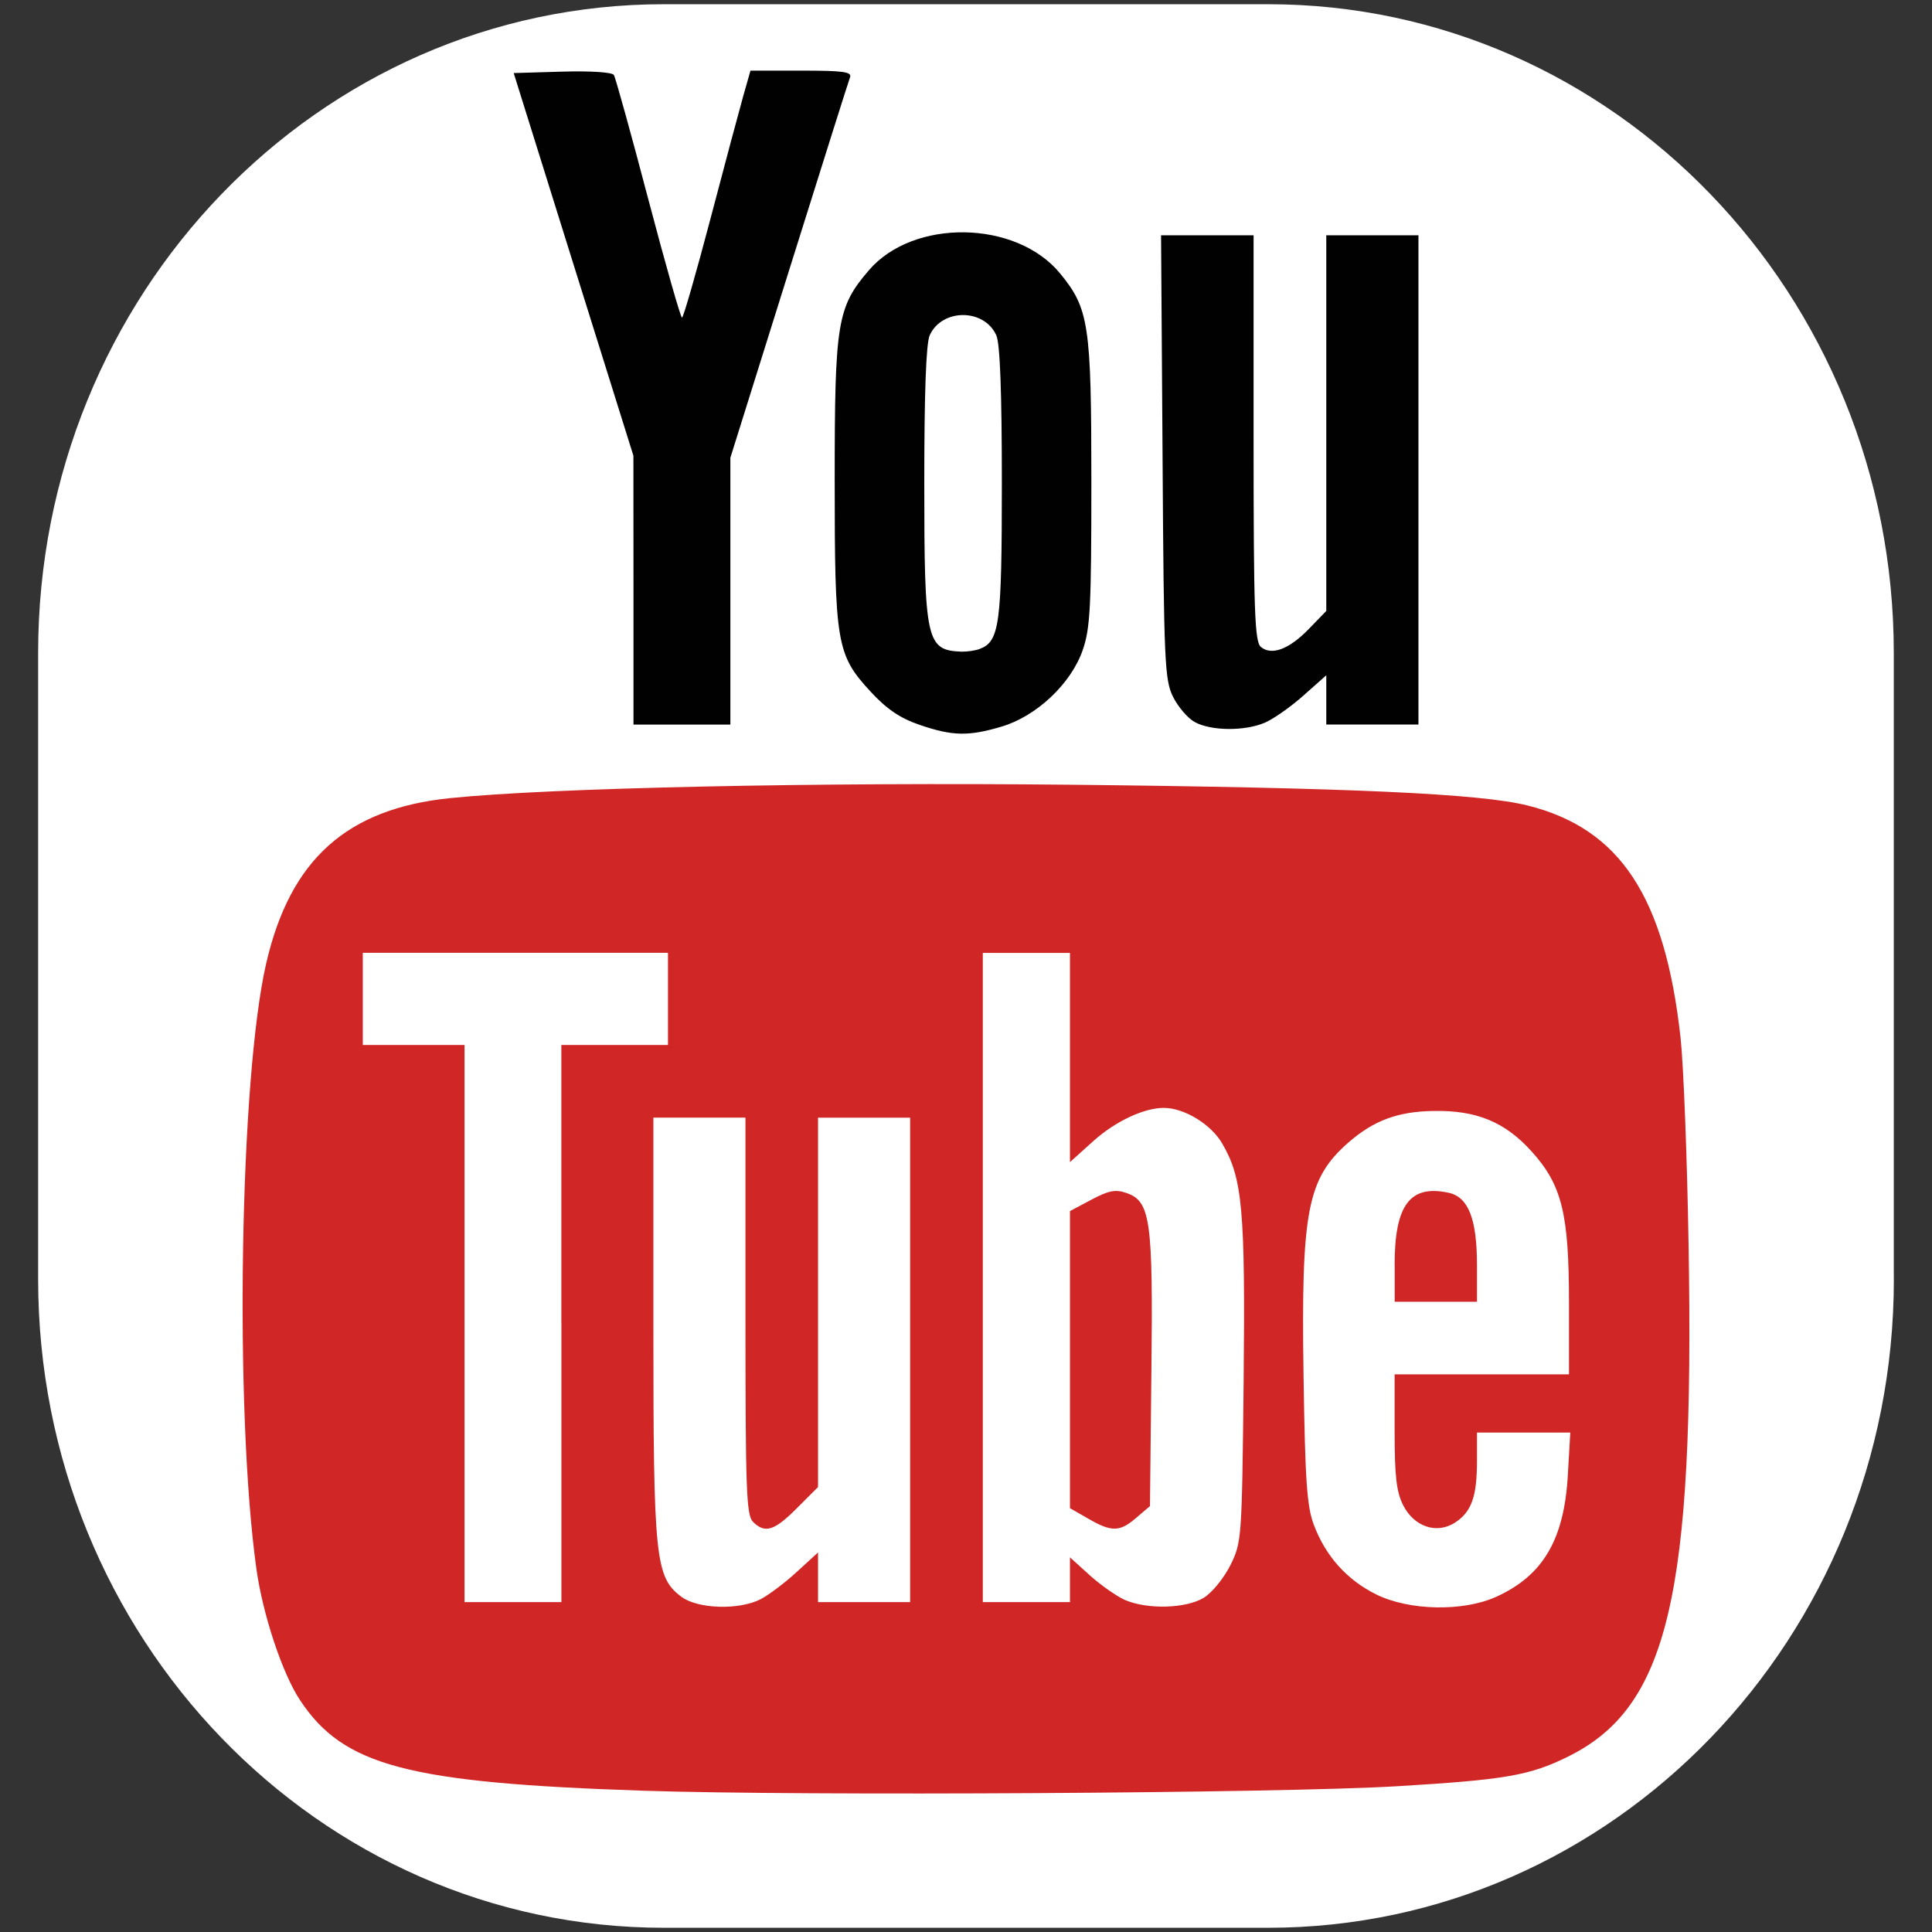<?xml version="1.0" encoding="utf-8"?>
<!-- Generator: Adobe Illustrator 16.0.0, SVG Export Plug-In . SVG Version: 6.00 Build 0)  -->
<!DOCTYPE svg PUBLIC "-//W3C//DTD SVG 1.1//EN" "http://www.w3.org/Graphics/SVG/1.1/DTD/svg11.dtd">
<svg version="1.1" id="Capa_1" xmlns="http://www.w3.org/2000/svg" xmlns:xlink="http://www.w3.org/1999/xlink" x="0px" y="0px"
	 width="27px" height="27px" viewBox="0 0 27 27" enable-background="new 0 0 27 27" xml:space="preserve">
<rect x="0" y="0" width="27" height="27" fill="#333333" stroke="none"/>
<path fill="#FFFFFF" d="M26.467,17.877c0,5.008-3.915,9.064-8.745,9.064H9.278c-4.83,0-8.745-4.057-8.745-9.064V9.125
	c0-5.008,3.916-9.066,8.745-9.066h8.443c4.83,0,8.745,4.059,8.745,9.066V17.877z"/>
<g id="layer1" transform="translate(-359.426,-46.658)">
	<g id="g2996" transform="translate(1.01,-79.297)">
		<rect id="rect2997" x="363.17" y="138.61" fill="#FFFFFF" width="17.528" height="10.955"/>
		
			<path id="path2998" xmlns:inkscape="http://www.inkscape.org/namespaces/inkscape" inkscape:connector-curvature="0" fill="#010101" d="
			M371.265,136.084c-0.271-0.093-0.457-0.219-0.683-0.464c-0.476-0.516-0.501-0.669-0.501-2.958c0-2.204,0.034-2.412,0.477-2.929
			c0.621-0.726,2.056-0.704,2.67,0.04c0.407,0.494,0.44,0.714,0.44,2.924c0,1.749-0.016,2.042-0.122,2.346
			c-0.164,0.469-0.646,0.923-1.135,1.067C371.951,136.247,371.724,136.242,371.265,136.084z M372.108,135.024
			c0.277-0.106,0.309-0.339,0.309-2.321c0-1.264-0.025-1.951-0.078-2.063c-0.17-0.376-0.758-0.376-0.93,0
			c-0.051,0.112-0.076,0.799-0.076,2.063c0,2.212,0.028,2.34,0.52,2.359C371.932,135.064,372.047,135.047,372.108,135.024z
			 M375.115,136.047c-0.098-0.052-0.234-0.212-0.305-0.353c-0.118-0.238-0.129-0.481-0.147-3.354l-0.021-3.097h0.647h0.646v2.835
			c0,2.426,0.016,2.847,0.102,2.918c0.149,0.125,0.394,0.033,0.669-0.25l0.245-0.253v-2.625v-2.625h0.643h0.645v3.418v3.419h-0.645
			h-0.643v-0.344v-0.344l-0.321,0.285c-0.177,0.157-0.42,0.328-0.539,0.378C375.811,136.175,375.343,136.171,375.115,136.047z
			 M367.269,134.203l-0.001-1.879l-0.837-2.674l-0.836-2.674l0.679-0.02c0.398-0.011,0.697,0.008,0.721,0.047
			c0.023,0.038,0.239,0.815,0.479,1.729c0.241,0.914,0.454,1.662,0.473,1.662s0.196-0.617,0.395-1.371
			c0.198-0.754,0.406-1.531,0.461-1.726l0.101-0.355h0.713c0.582,0,0.708,0.017,0.678,0.094c-0.02,0.052-0.404,1.269-0.854,2.705
			l-0.818,2.611v1.865v1.864h-0.677h-0.677L367.269,134.203z"/>
		
			<path id="path3000" xmlns:inkscape="http://www.inkscape.org/namespaces/inkscape" inkscape:connector-curvature="0" fill="#D02726" d="
			M367.421,150.981c-3.308-0.109-4.204-0.346-4.812-1.266c-0.247-0.371-0.522-1.201-0.61-1.836
			c-0.309-2.225-0.233-6.865,0.138-8.464c0.335-1.449,1.125-2.158,2.567-2.306c1.417-0.145,5.108-0.224,8.699-0.187
			c3.877,0.041,5.702,0.124,6.362,0.29c1.292,0.323,1.919,1.274,2.137,3.245c0.041,0.371,0.092,1.672,0.112,2.889
			c0.084,4.91-0.285,6.473-1.693,7.162c-0.531,0.262-0.88,0.32-2.382,0.41C376.308,151.016,369.647,151.055,367.421,150.981z
			 M369.048,148.303c0.113-0.059,0.34-0.23,0.504-0.381l0.296-0.271v0.346v0.348h0.644h0.643v-3.385v-3.385h-0.643h-0.644v2.58
			v2.582l-0.295,0.295c-0.317,0.318-0.446,0.357-0.614,0.191c-0.093-0.094-0.105-0.449-0.105-2.879v-2.77h-0.644h-0.643v2.932
			c0,3.234,0.027,3.49,0.391,3.764C368.168,148.442,368.748,148.459,369.048,148.303z M375.239,148.284
			c0.118-0.072,0.281-0.275,0.373-0.457c0.158-0.322,0.16-0.367,0.184-2.563c0.024-2.404-0.015-2.84-0.298-3.326
			c-0.156-0.271-0.531-0.5-0.819-0.5c-0.276,0-0.675,0.188-0.978,0.459l-0.332,0.299v-1.463v-1.461h-0.609h-0.609v4.538v4.535h0.609
			h0.609v-0.313v-0.313l0.278,0.252c0.152,0.137,0.373,0.291,0.49,0.344C374.453,148.45,374.988,148.436,375.239,148.284z
			 M373.624,147.178l-0.255-0.146v-2.076v-2.076l0.301-0.16c0.243-0.129,0.337-0.146,0.491-0.092c0.333,0.117,0.37,0.375,0.346,2.49
			l-0.02,1.885l-0.19,0.162C374.065,147.366,373.95,147.368,373.624,147.178z M379.327,148.27c0.654-0.297,0.949-0.799,1-1.703
			l0.034-0.592h-0.652h-0.652v0.4c0,0.494-0.076,0.707-0.304,0.857c-0.257,0.168-0.576,0.061-0.729-0.244
			c-0.093-0.184-0.118-0.41-0.118-1.031v-0.795h1.218h1.219v-0.994c0-1.252-0.098-1.65-0.52-2.119
			c-0.373-0.414-0.771-0.58-1.377-0.568c-0.5,0.008-0.834,0.135-1.186,0.441c-0.574,0.504-0.661,0.953-0.627,3.24
			c0.022,1.484,0.047,1.848,0.144,2.102c0.164,0.438,0.462,0.77,0.871,0.973C378.108,148.465,378.863,148.481,379.327,148.27
			L379.327,148.27z M377.906,143.635c0-0.842,0.215-1.129,0.759-1.01c0.272,0.061,0.392,0.367,0.392,1.01v0.512h-0.576h-0.574
			V143.635z M366.261,144.452v-3.893h0.745h0.745v-0.644v-0.644h-2.132h-2.133v0.644v0.644h0.711h0.711v3.893v3.893h0.677h0.677
			V144.452z"/>
	</g>
</g>
</svg>
